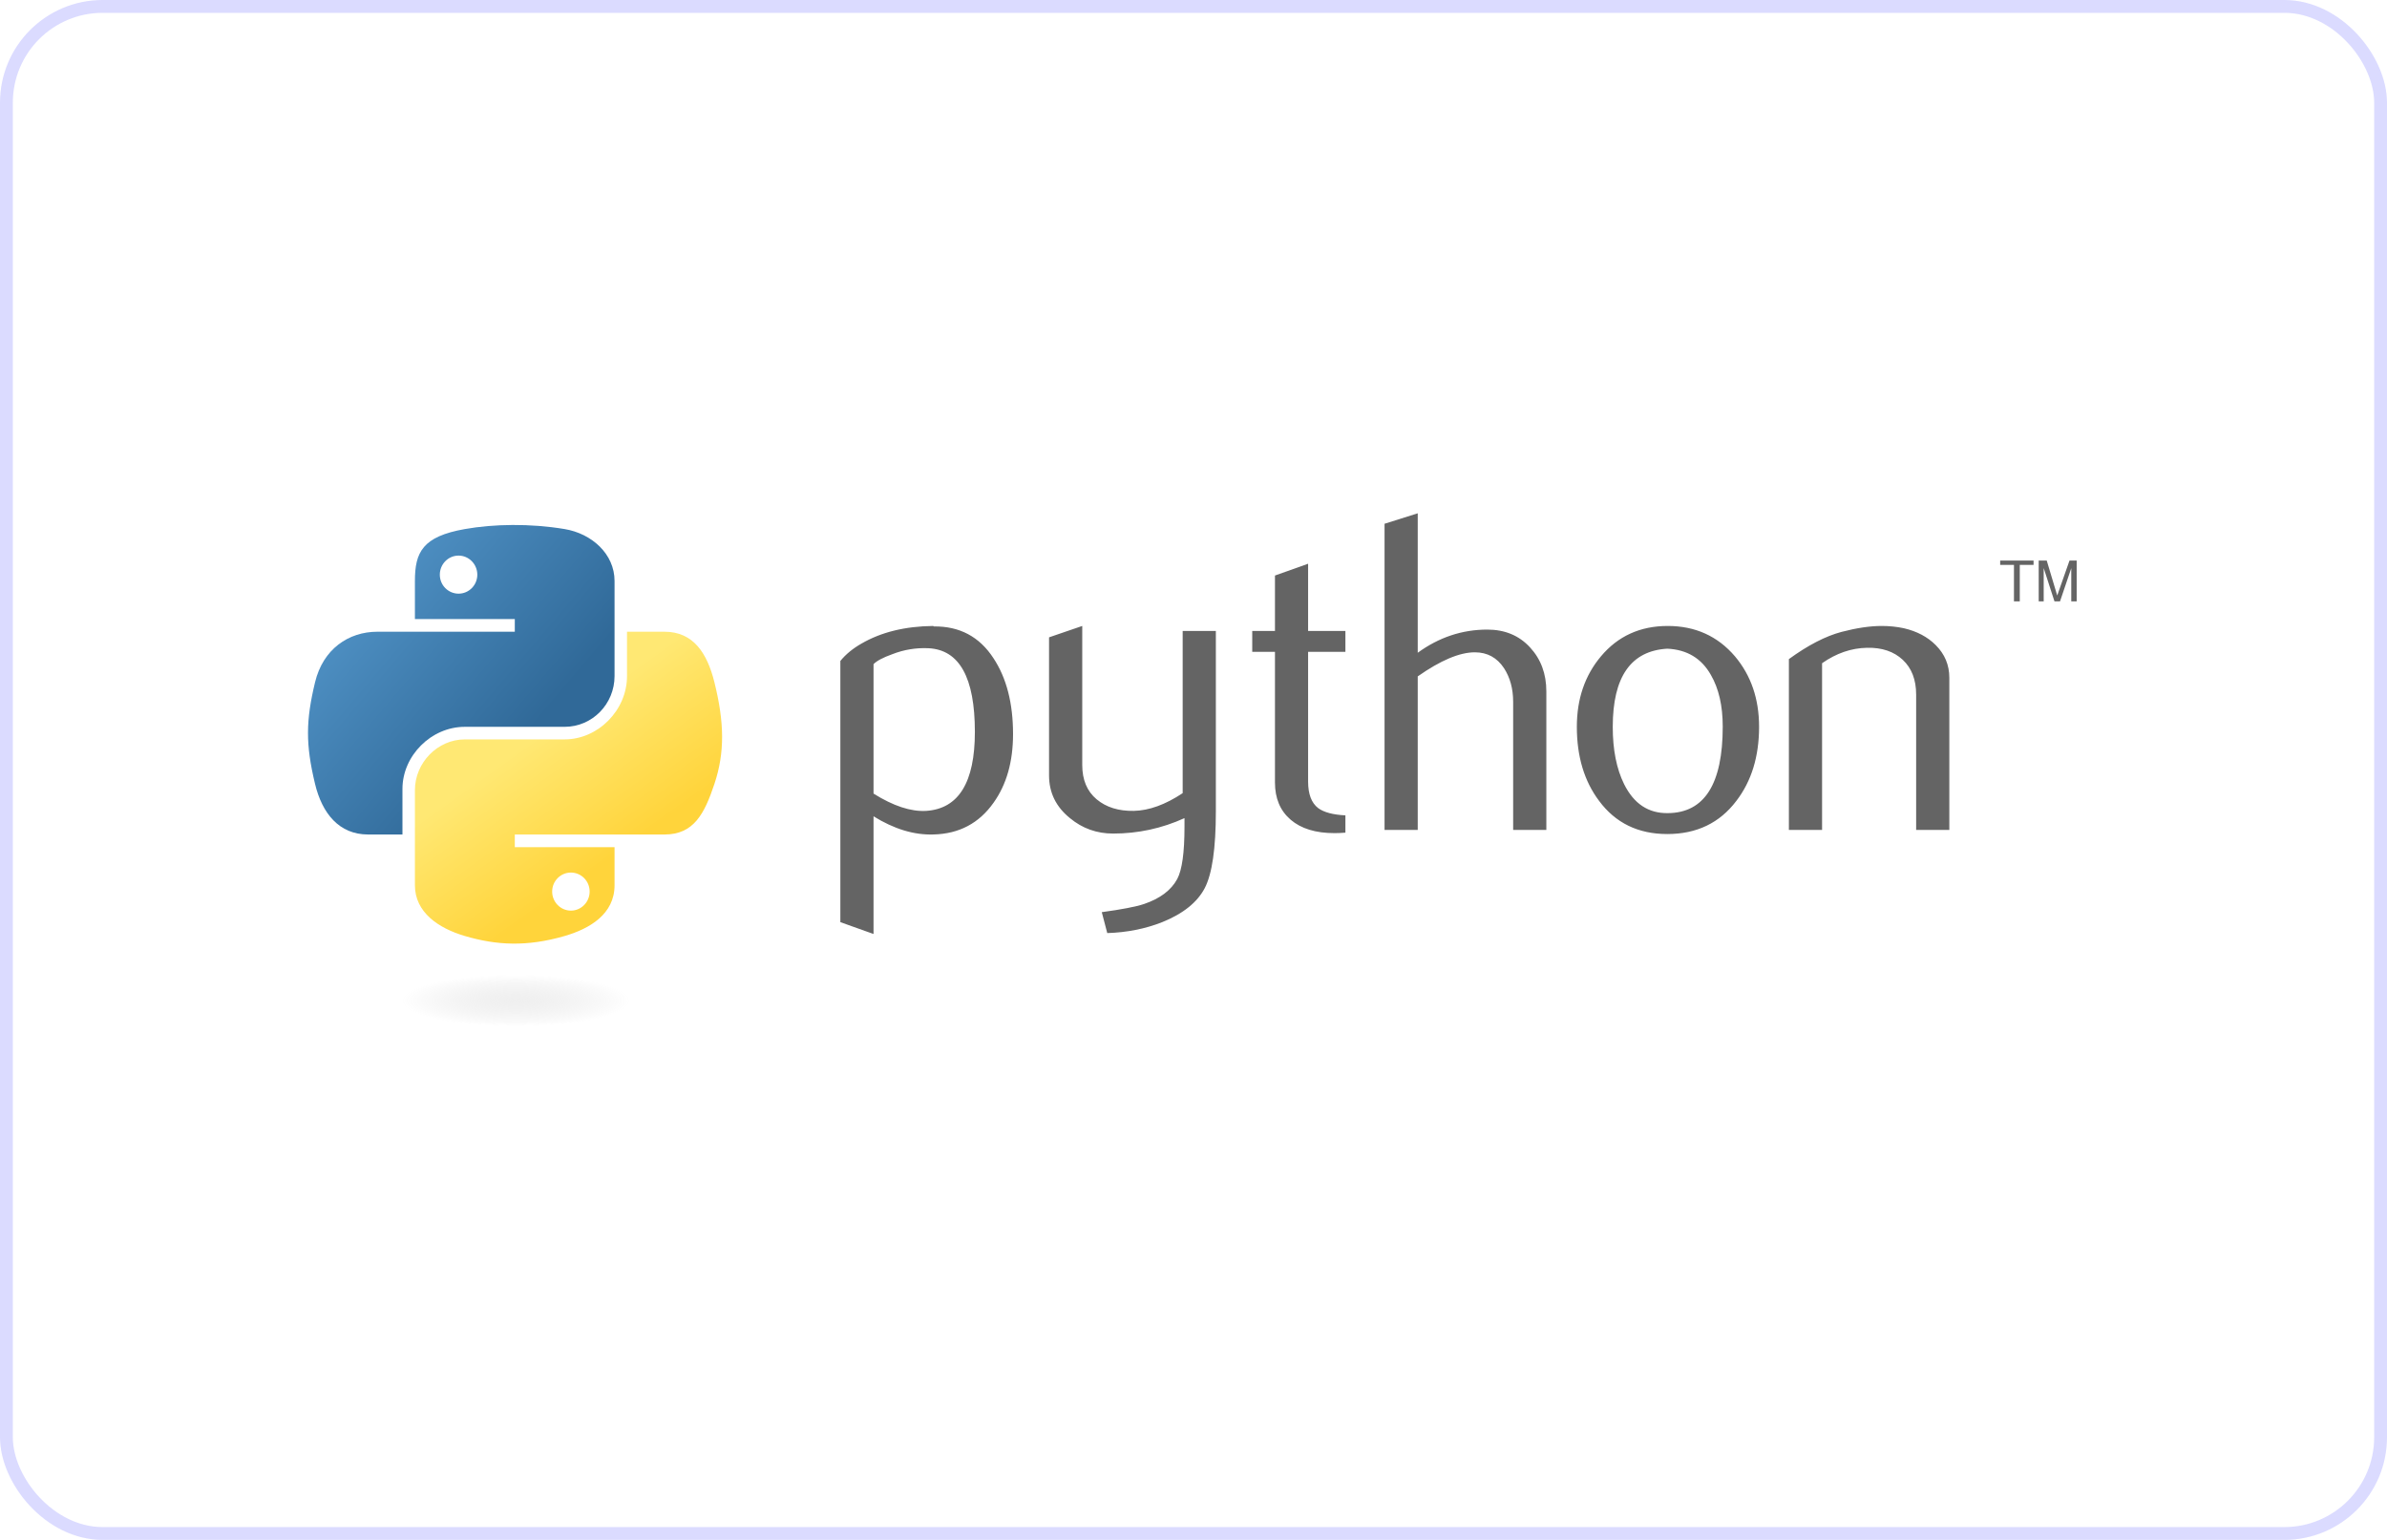<svg width="186" height="120" viewBox="0 0 186 120" fill="none" xmlns="http://www.w3.org/2000/svg">
<rect x="0.5" y="0.5" width="185" height="119" rx="7.5" stroke="#DBDBFF"/>
<path d="M75.964 57.029C75.964 52.803 74.759 50.633 72.348 50.514C71.391 50.468 70.434 50.625 69.542 50.975C68.815 51.235 68.325 51.493 68.068 51.753V61.842C69.61 62.809 70.979 63.259 72.173 63.189C74.7 63.022 75.964 60.97 75.964 57.029V57.029ZM78.938 57.205C78.938 59.352 78.434 61.135 77.421 62.552C76.292 64.156 74.728 64.983 72.728 65.028C71.219 65.076 69.666 64.603 68.068 63.613V72.783L65.482 71.86V51.507C65.906 50.986 66.452 50.539 67.114 50.16C68.654 49.263 70.523 48.802 72.725 48.779L72.761 48.816C74.773 48.791 76.324 49.617 77.413 51.292C78.429 52.828 78.938 54.797 78.938 57.205V57.205ZM94.742 63.223C94.742 66.103 94.453 68.097 93.876 69.207C93.296 70.316 92.193 71.201 90.563 71.86C89.242 72.381 87.813 72.664 86.28 72.712L85.853 71.082C87.411 70.87 88.509 70.658 89.146 70.446C90.399 70.021 91.259 69.371 91.732 68.499C92.111 67.789 92.298 66.434 92.298 64.428V63.754C90.529 64.558 88.676 64.957 86.738 64.957C85.465 64.957 84.342 64.558 83.374 63.755C82.288 62.88 81.744 61.771 81.744 60.427V49.665L84.331 48.779V59.612C84.331 60.77 84.704 61.661 85.451 62.286C86.198 62.911 87.165 63.211 88.351 63.189C89.536 63.163 90.806 62.705 92.156 61.808V49.17H94.742V63.223ZM104.837 64.886C104.554 64.91 104.27 64.922 103.985 64.923C102.523 64.923 101.382 64.575 100.568 63.876C99.755 63.177 99.348 62.212 99.348 60.982V50.796H97.577V49.17H99.348V44.849L101.931 43.93V49.17H104.837V50.797H101.931V60.911C101.931 61.881 102.192 62.569 102.712 62.971C103.159 63.301 103.869 63.491 104.837 63.539V64.886ZM120.494 64.674H117.908V54.693C117.908 53.676 117.671 52.803 117.198 52.072C116.652 51.246 115.894 50.833 114.921 50.833C113.735 50.833 112.252 51.459 110.473 52.709V64.674H107.887V40.815L110.473 40V50.867C112.125 49.665 113.93 49.062 115.891 49.062C117.26 49.062 118.369 49.523 119.218 50.443C120.07 51.362 120.494 52.508 120.494 53.877V64.674ZM134.239 56.622C134.239 54.998 133.93 53.657 133.316 52.596C132.587 51.303 131.452 50.621 129.918 50.55C127.083 50.714 125.669 52.746 125.669 56.639C125.669 58.424 125.963 59.915 126.557 61.112C127.316 62.637 128.453 63.389 129.969 63.364C132.816 63.341 134.239 61.095 134.239 56.622V56.622ZM137.071 56.639C137.071 58.95 136.48 60.874 135.3 62.411C134.001 64.131 132.207 64.994 129.918 64.994C127.649 64.994 125.881 64.131 124.605 62.41C123.448 60.874 122.871 58.95 122.871 56.639C122.871 54.466 123.496 52.638 124.746 51.15C126.068 49.571 127.805 48.779 129.952 48.779C132.1 48.779 133.848 49.572 135.195 51.15C136.446 52.638 137.071 54.466 137.071 56.639ZM151.896 64.674H149.31V54.127C149.31 52.969 148.962 52.067 148.266 51.416C147.57 50.768 146.642 50.454 145.485 50.48C144.257 50.502 143.089 50.904 141.98 51.682V64.674H139.394V51.362C140.882 50.279 142.251 49.571 143.502 49.24C144.681 48.932 145.723 48.779 146.62 48.779C147.233 48.779 147.811 48.839 148.354 48.957C149.37 49.193 150.196 49.628 150.832 50.267C151.542 50.975 151.896 51.824 151.896 52.816V64.674Z" fill="#646464"/>
<path d="M39.941 40.91C38.611 40.916 37.34 41.03 36.222 41.228C32.928 41.81 32.331 43.028 32.331 45.273V48.24H40.114V49.228H29.41C27.148 49.228 25.167 50.588 24.548 53.174C23.833 56.139 23.802 57.989 24.548 61.084C25.101 63.388 26.422 65.03 28.684 65.03H31.36V61.474C31.36 58.905 33.583 56.639 36.222 56.639H43.996C46.16 56.639 47.887 54.858 47.887 52.684V45.274C47.887 43.164 46.108 41.58 43.996 41.228C42.659 41.005 41.272 40.904 39.941 40.91V40.91ZM35.732 43.296C36.536 43.296 37.193 43.963 37.193 44.784C37.193 45.601 36.536 46.262 35.733 46.262C34.926 46.262 34.272 45.601 34.272 44.784C34.272 43.963 34.926 43.296 35.732 43.296V43.296Z" fill="url(#paint0_linear_1868_56978)"/>
<path d="M48.858 49.228V52.684C48.858 55.364 46.586 57.619 43.996 57.619H36.222C34.093 57.619 32.331 59.442 32.331 61.574V68.985C32.331 71.094 34.165 72.335 36.222 72.94C38.686 73.664 41.048 73.795 43.996 72.94C45.955 72.372 47.887 71.231 47.887 68.985V66.019H40.114V65.03H51.779C54.041 65.03 54.883 63.452 55.67 61.084C56.483 58.646 56.448 56.302 55.67 53.174C55.111 50.923 54.044 49.228 51.779 49.228H48.858ZM44.486 67.996C45.292 67.996 45.946 68.657 45.946 69.475C45.946 70.295 45.292 70.962 44.486 70.962C43.681 70.962 43.026 70.295 43.026 69.475C43.026 68.657 43.681 67.996 44.486 67.996Z" fill="url(#paint1_linear_1868_56978)"/>
<path d="M156.932 46.864H157.385V44.021H158.459V43.682H155.858V44.021H156.932V46.864ZM158.861 46.864H159.249V44.267L160.089 46.864H160.521L161.397 44.276V46.864H161.819V43.682H161.26L160.303 46.408L159.486 43.682H158.861V46.864" fill="#646464"/>
<path opacity="0.444" d="M50.631 77.978C50.631 78.514 49.532 79.028 47.576 79.408C45.62 79.787 42.968 80 40.202 80C37.436 80 34.783 79.787 32.827 79.408C30.871 79.028 29.772 78.514 29.772 77.978C29.772 77.441 30.871 76.927 32.827 76.547C34.783 76.168 37.436 75.955 40.202 75.955C42.968 75.955 45.62 76.168 47.576 76.547C49.532 76.927 50.631 77.441 50.631 77.978V77.978Z" fill="url(#paint2_radial_1868_56978)"/>
<defs>
<linearGradient id="paint0_linear_1868_56978" x1="24" y1="40.91" x2="41.946" y2="56.203" gradientUnits="userSpaceOnUse">
<stop stop-color="#5A9FD4"/>
<stop offset="1" stop-color="#306998"/>
</linearGradient>
<linearGradient id="paint1_linear_1868_56978" x1="44.298" y1="69.225" x2="37.86" y2="60.203" gradientUnits="userSpaceOnUse">
<stop stop-color="#FFD43B"/>
<stop offset="1" stop-color="#FFE873"/>
</linearGradient>
<radialGradient id="paint2_radial_1868_56978" cx="0" cy="0" r="1" gradientUnits="userSpaceOnUse" gradientTransform="translate(40.202 77.978) rotate(-90) scale(2.022 8.889)">
<stop stop-color="#B8B8B8" stop-opacity="0.498"/>
<stop offset="1" stop-color="#7F7F7F" stop-opacity="0"/>
</radialGradient>
</defs>
</svg>
